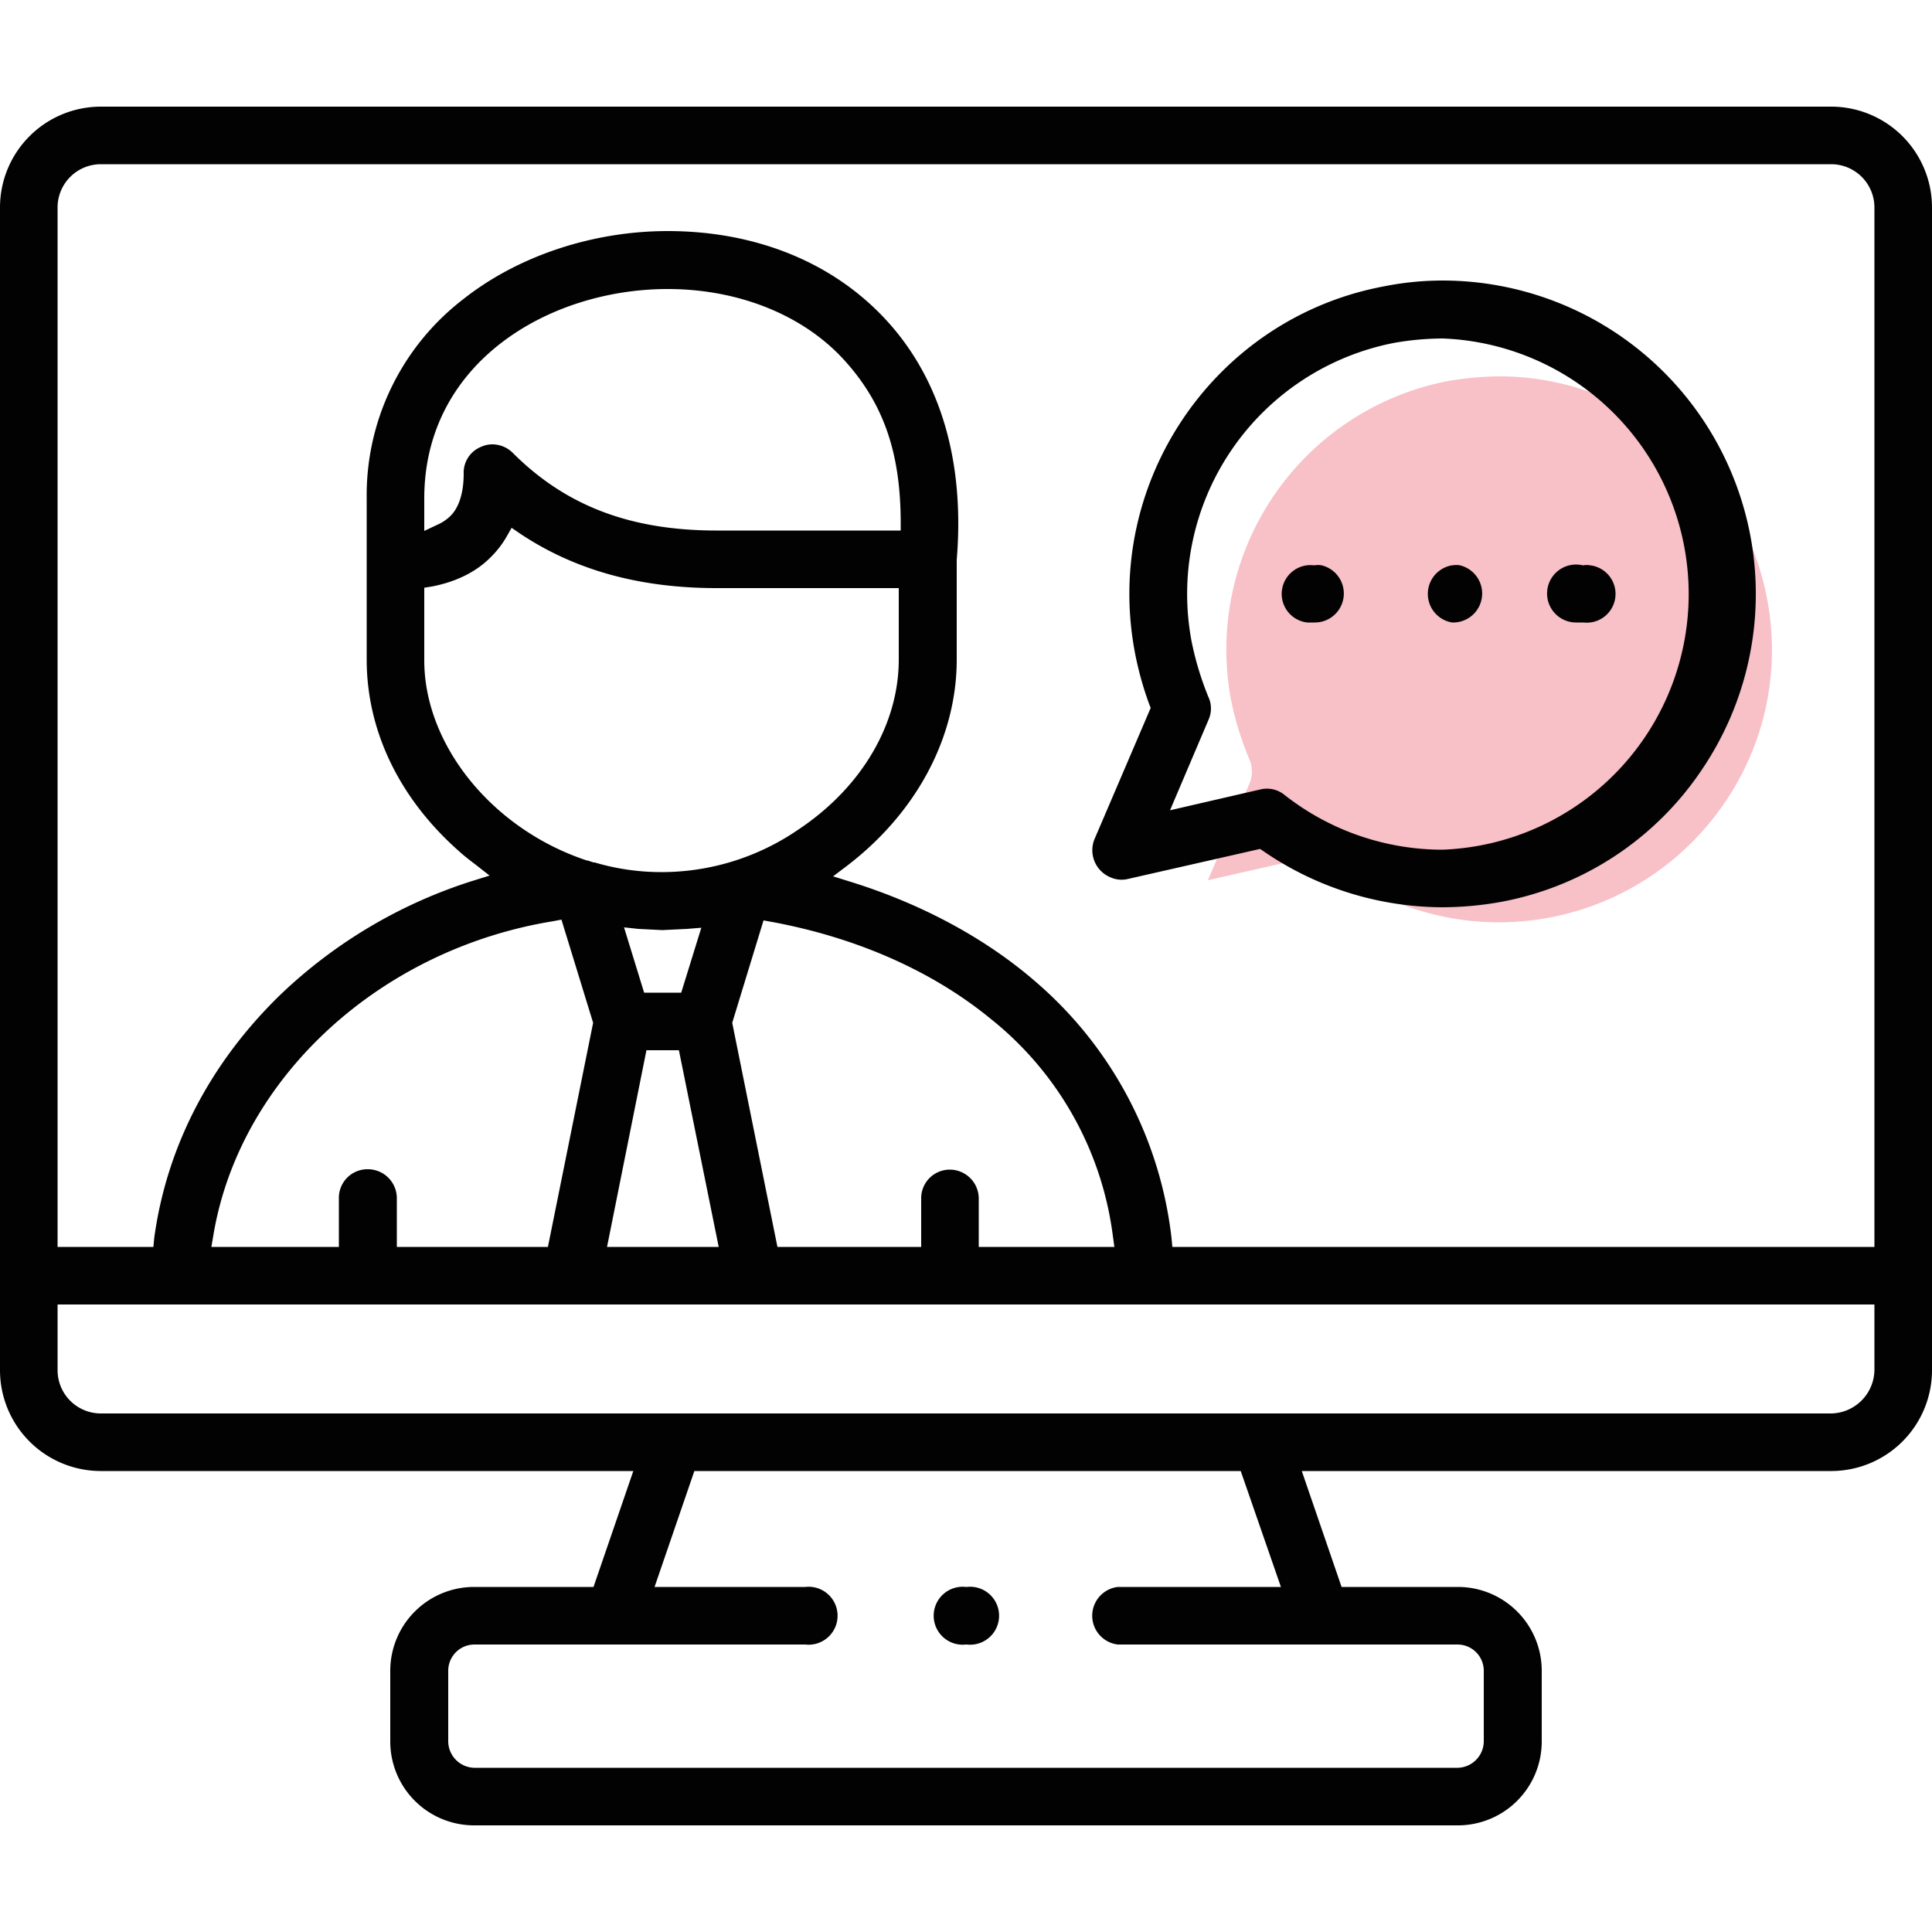 <svg xmlns="http://www.w3.org/2000/svg" viewBox="0 0 500 500"><defs><style>.cls-1{fill:#f8c0c7;}.cls-2{fill:#020202;}</style></defs><g id="Layer_1" data-name="Layer 1"><path class="cls-1" d="M446.3,207.8a70.6,70.6,0,0,1-102,15.8,7.5,7.5,0,0,0-6.6-1.5l-25.1,5.7,10.8-25.1a8.1,8.1,0,0,0-.1-6.3,81,81,0,0,1-4.7-15.2,70.8,70.8,0,0,1,56.2-82.6,85.4,85.4,0,0,1,13.3-1.2,70.6,70.6,0,0,1,69.2,57.5A69.9,69.9,0,0,1,446.3,207.8Z"/><path class="cls-2" d="M440.3,199.4A81.1,81.1,0,0,0,373.5,72.6a77.8,77.8,0,0,0-15.3,1.5c-43.9,8.2-72.8,50.8-64.5,94.7a85.5,85.5,0,0,0,3.7,13.4l.4,1-14.6,34.1a7.6,7.6,0,0,0,4.3,9.8,7,7,0,0,0,4.3.4l34.3-7.8.9.6a82.1,82.1,0,0,0,46.3,14.5,86.8,86.8,0,0,0,15.2-1.4A80.1,80.1,0,0,0,440.3,199.4Zm-67,20.5a66.2,66.2,0,0,1-40.9-14.2,7.2,7.2,0,0,0-6.2-1.4l-23.4,5.4,10-23.5a7.1,7.1,0,0,0-.1-5.9,80,80,0,0,1-4.3-14.2A66.2,66.2,0,0,1,361,88.7a74.5,74.5,0,0,1,12.5-1.1,66.2,66.2,0,0,1-.2,132.3Z"/><path class="cls-2" d="M340,161.1h.2a7.5,7.5,0,0,0,1.8-14.8,5.4,5.4,0,0,0-1.8,0H340a7.4,7.4,0,1,0-1.7,14.8Z"/><path class="cls-2" d="M376,146.3h-.2a7.5,7.5,0,0,0,0,14.8h.2a7.5,7.5,0,0,0,1.8-14.8A5.4,5.4,0,0,0,376,146.3Z"/><path class="cls-2" d="M409.8,146.3h-.2a7.5,7.5,0,1,0-1.8,14.8h2a7.4,7.4,0,1,0,1.7-14.8A4.8,4.8,0,0,0,409.8,146.3Z"/><path class="cls-2" d="M474,380.7a26.1,26.1,0,0,0,26-26.1V53.6a26.1,26.1,0,0,0-26-26H26a26.1,26.1,0,0,0-26,26H0v301a26.1,26.1,0,0,0,26,26.1H163.9l-10.3,30H122.7A21.7,21.7,0,0,0,101,432.3v18.4a21.7,21.7,0,0,0,21.7,21.7H377.3A21.7,21.7,0,0,0,399,450.7V432.3a21.7,21.7,0,0,0-21.7-21.6H347.2l-10.3-30ZM14.9,53.6A11.2,11.2,0,0,1,26,42.5H474a11.2,11.2,0,0,1,11.1,11.1V322.7H303.4l-.2-2.2a102.8,102.8,0,0,0-34.8-66.1c-12.9-11.3-29.6-20.4-48.3-26.2l-4.5-1.4,3.7-2.8c18-13.8,28.3-33.3,28.3-53.3V144.9c2.1-25.3-4.1-46.6-18.1-61.9s-34.2-23.2-56.7-23.2c-19.5,0-38.9,6.5-53,17.7A64,64,0,0,0,94.9,129v41.7c0,18.5,8.5,36,23.9,49.6,1.2,1.1,2.6,2.2,4.2,3.4l3.7,2.9-4.5,1.4a127.7,127.7,0,0,0-49.5,29.3C54.4,275,43.1,296.8,39.9,320.5l-.2,2.2H14.9ZM245.8,302.7a7.4,7.4,0,0,0-7.4,7.4v12.6H201.2l-11.7-58,8.1-26.5,2.2.4c22.1,4.1,41.6,12.8,56.5,25A85.8,85.8,0,0,1,288,319.8l.4,2.9H253.3V310.1A7.5,7.5,0,0,0,245.8,302.7Zm-78.5-30.9h8.4L186,322.7H157.1ZM161.5,240l3.7.4,6,.3h.4l6.2-.3,3.7-.3-5.2,16.8h-9.6Zm10.1-14.3h-.3a60.5,60.5,0,0,1-17.4-2.5h-.3l-1.5-.5h-.2c-24.5-8.1-42.1-29.9-42.1-51.8V152.1l1.9-.3c6.3-1.2,11.6-3.8,15.4-7.7a24.9,24.9,0,0,0,4-5.2l1.3-2.3,2.2,1.5c14.1,9.4,30.8,14.1,50.9,14.1h47.1v18.5c0,16.7-9.6,33.1-26,44A62.5,62.5,0,0,1,171.6,225.7ZM95.2,302.6a7.4,7.4,0,0,0-7.5,7.5h0v12.6h-33l.5-2.9c6.7-40.6,42.9-74.1,88-81.4l2.1-.4,8.2,26.7-11.7,58H102.7V310.1a7.5,7.5,0,0,0-7.5-7.5Zm14.6-165.2V129c0-35.3,32.4-54.2,63-54.2,18.3,0,35,6.7,45.6,18.3s14.6,24.6,14.7,41.7v2.5H185.5c-22.4,0-39.1-6.4-52.8-20.1a7.5,7.5,0,0,0-5.3-2.2,6.7,6.7,0,0,0-2.8.6,7.2,7.2,0,0,0-4.6,7c0,4.9-1.2,8.7-3.4,10.9a11.3,11.3,0,0,1-3.4,2.3ZM26,365.8a11.2,11.2,0,0,1-11.1-11.2v-17H485.1v17A11.4,11.4,0,0,1,474,365.8Zm351.3,59.8a6.8,6.8,0,0,1,6.7,6.7v18.4a6.9,6.9,0,0,1-6.7,6.8H122.7a6.9,6.9,0,0,1-6.7-6.8V432.3a6.8,6.8,0,0,1,6.7-6.7h85.7a7.5,7.5,0,1,0,0-14.9h-39l10.3-30H321.1l10.4,30H289.3a7.5,7.5,0,0,0,0,14.9Z"/><path class="cls-2" d="M250.2,410.7H250a7.5,7.5,0,1,0,0,14.9h.2a7.5,7.5,0,1,0,0-14.9Z"/></g></svg>